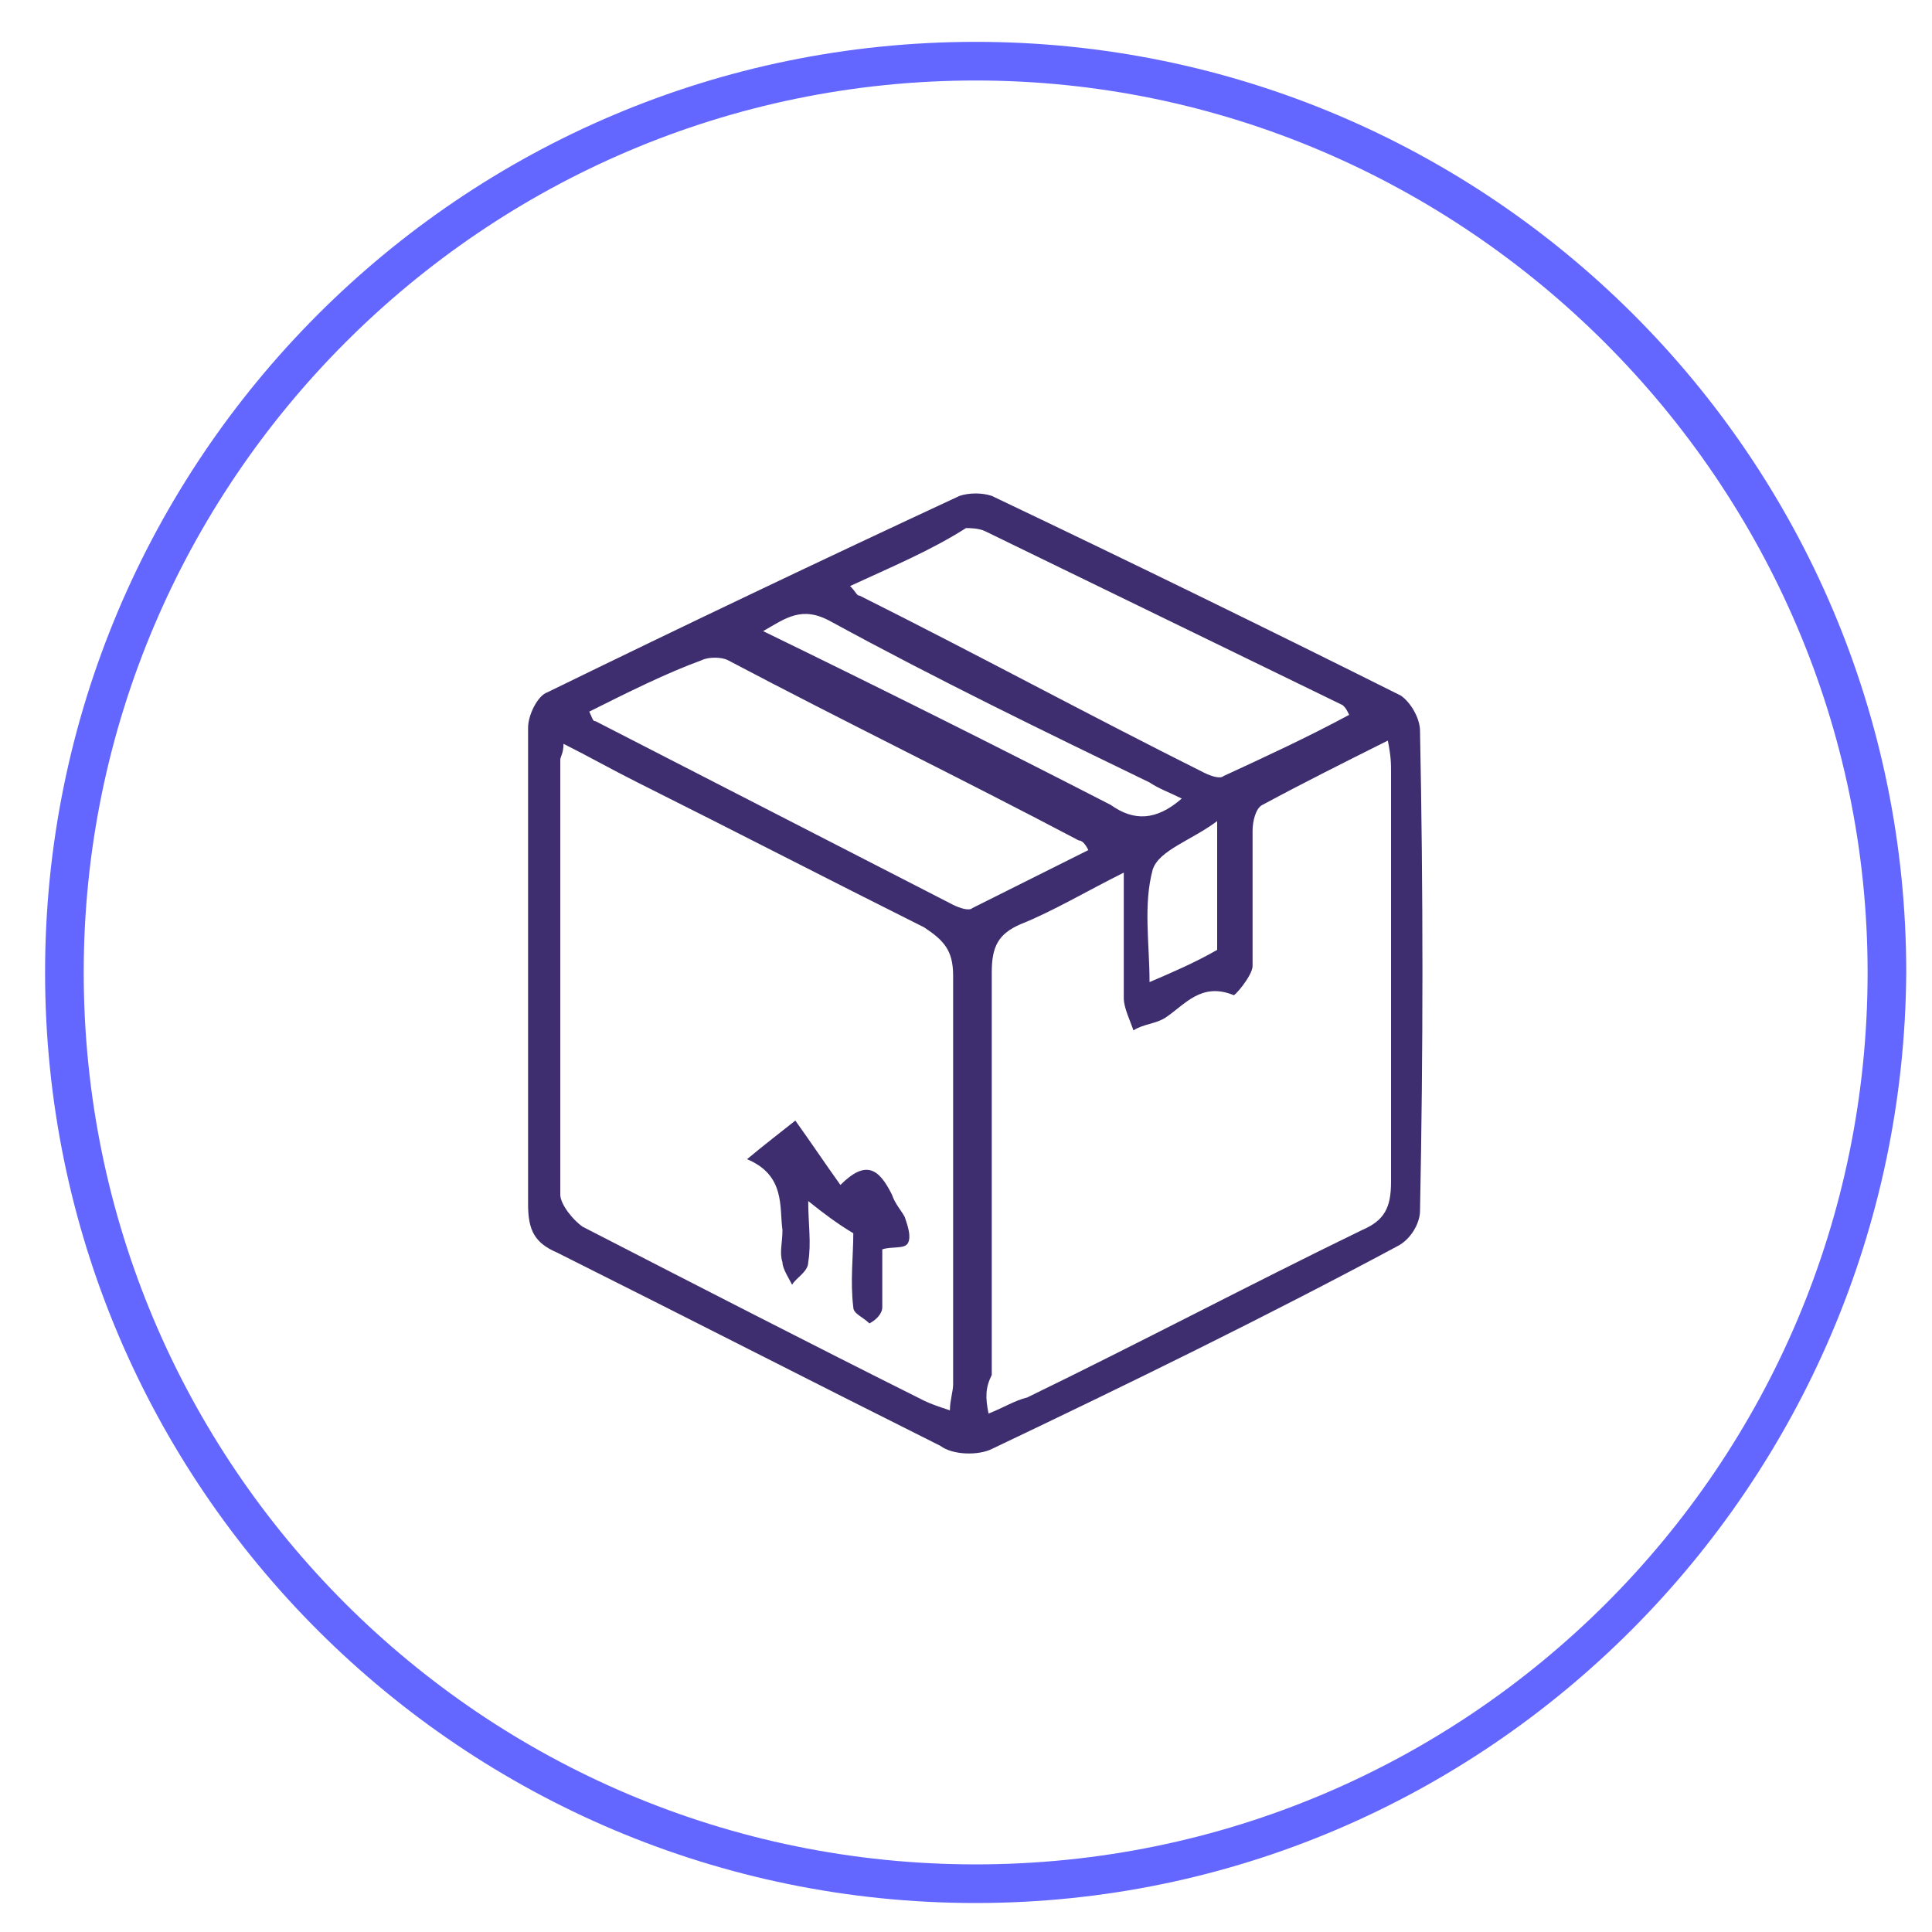 <?xml version="1.0" encoding="utf-8"?>
<!-- Generator: Adobe Illustrator 26.3.1, SVG Export Plug-In . SVG Version: 6.00 Build 0)  -->
<svg version="1.1" id="Capa_1" xmlns="http://www.w3.org/2000/svg" xmlns:xlink="http://www.w3.org/1999/xlink" x="0px" y="0px"
	 viewBox="0 0 60 60" style="enable-background:new 0 0 60 60;" xml:space="preserve">
<style type="text/css">
	.st0{fill:#6467FF;}
	.st1{fill:#3F2E6F;}
</style>
<g>
	<path class="st0" d="M30.3,59.1c-15.9,0-28.9-12.9-28.9-28.9c0-15.9,12.9-28.9,28.9-28.9c15.9,0,28.9,12.9,28.9,28.9
		C59.1,46.1,46.2,59.1,30.3,59.1z M30.3,2.5C15,2.5,2.6,15,2.6,30.2c0,15.3,12.4,27.7,27.7,27.7S58,45.5,58,30.2
		C58,15,45.5,2.5,30.3,2.5z"/>
</g>
<g>
	<path class="st1" d="M16.4,30c0-2.5,0-5,0-7.4c0-0.4,0.3-1,0.6-1.1c4.3-2.1,8.5-4.1,12.8-6.1c0.3-0.1,0.7-0.1,1,0
		c4.2,2,8.5,4.1,12.7,6.2c0.3,0.2,0.6,0.7,0.6,1.1c0.1,5,0.1,9.9,0,14.9c0,0.4-0.3,0.9-0.7,1.1C39.3,40.9,35,43,30.8,45
		c-0.4,0.2-1.2,0.2-1.6-0.1c-4-2-7.9-4-11.9-6c-0.7-0.3-0.9-0.7-0.9-1.5C16.4,35,16.4,32.5,16.4,30C16.4,30,16.4,30,16.4,30z
		 M17.5,23.1c0,0.3-0.1,0.4-0.1,0.5c0,4.5,0,9,0,13.5c0,0.3,0.4,0.8,0.7,1c3.5,1.8,7,3.6,10.6,5.4c0.2,0.1,0.5,0.2,0.8,0.3
		c0-0.3,0.1-0.6,0.1-0.8c0-4.2,0-8.5,0-12.7c0-0.8-0.3-1.1-0.9-1.5c-3-1.5-5.9-3-8.9-4.5C19,23.9,18.3,23.5,17.5,23.1z M30.7,43.9
		c0.5-0.2,0.8-0.4,1.2-0.5c3.5-1.7,6.9-3.5,10.4-5.2c0.7-0.3,0.9-0.7,0.9-1.5c0-4.2,0-8.5,0-12.7c0-0.3,0-0.5-0.1-1
		c-1.4,0.7-2.6,1.3-3.9,2c-0.2,0.1-0.3,0.5-0.3,0.8c0,1.4,0,2.8,0,4.2c0,0.3-0.6,1-0.6,0.9c-1-0.4-1.5,0.3-2.1,0.7
		c-0.3,0.2-0.7,0.2-1,0.4c-0.1-0.3-0.3-0.7-0.3-1c0-1.2,0-2.5,0-3.9c-1.2,0.6-2.2,1.2-3.2,1.6c-0.7,0.3-0.9,0.7-0.9,1.5
		c0,4.2,0,8.4,0,12.5C30.6,43.1,30.6,43.4,30.7,43.9z M18.3,22.1c0.1,0.2,0.1,0.3,0.2,0.3c3.7,1.9,7.4,3.8,11.1,5.7
		c0.2,0.1,0.5,0.2,0.6,0.1c1.2-0.6,2.4-1.2,3.6-1.8c-0.1-0.2-0.2-0.3-0.3-0.3c-3.6-1.9-7.3-3.7-10.9-5.6c-0.2-0.1-0.6-0.1-0.8,0
		C20.7,20.9,19.5,21.5,18.3,22.1z M26.4,18.2c0.2,0.2,0.2,0.3,0.3,0.3c3.6,1.8,7.1,3.7,10.7,5.5c0.2,0.1,0.5,0.2,0.6,0.1
		c1.3-0.6,2.6-1.2,3.9-1.9c-0.1-0.2-0.1-0.2-0.2-0.3c-3.7-1.8-7.4-3.6-11.1-5.4c-0.2-0.1-0.5-0.1-0.6-0.1
		C28.9,17.1,27.7,17.6,26.4,18.2z M36.7,24.8c-0.4-0.2-0.7-0.3-1-0.5c-3.3-1.6-6.6-3.2-9.9-5c-0.9-0.5-1.4-0.1-2.1,0.3
		c3.7,1.8,7.3,3.6,10.8,5.4C35.2,25.5,35.9,25.5,36.7,24.8z M37.8,25.5c-0.8,0.6-1.8,0.9-2,1.5c-0.3,1.1-0.1,2.3-0.1,3.5
		c0.7-0.3,1.4-0.6,2.1-1C37.8,28.3,37.8,27,37.8,25.5z"/>
	<path class="st1" d="M23.2,36c0.6-0.5,1-0.8,1.5-1.2c0.5,0.7,0.9,1.3,1.4,2c0.8-0.8,1.2-0.5,1.6,0.3c0.1,0.3,0.3,0.5,0.4,0.7
		c0.1,0.3,0.2,0.6,0.1,0.8c-0.1,0.2-0.5,0.1-0.8,0.2c0,0.5,0,1.2,0,1.8c0,0.2-0.2,0.4-0.4,0.5c-0.2-0.2-0.5-0.3-0.5-0.5
		c-0.1-0.8,0-1.6,0-2.3c-0.5-0.3-0.9-0.6-1.4-1c0,0.7,0.1,1.3,0,1.9c0,0.3-0.4,0.5-0.5,0.7c-0.1-0.2-0.3-0.5-0.3-0.7
		c-0.1-0.3,0-0.6,0-1C24.2,37.5,24.4,36.5,23.2,36z"/>
</g>
</svg>
